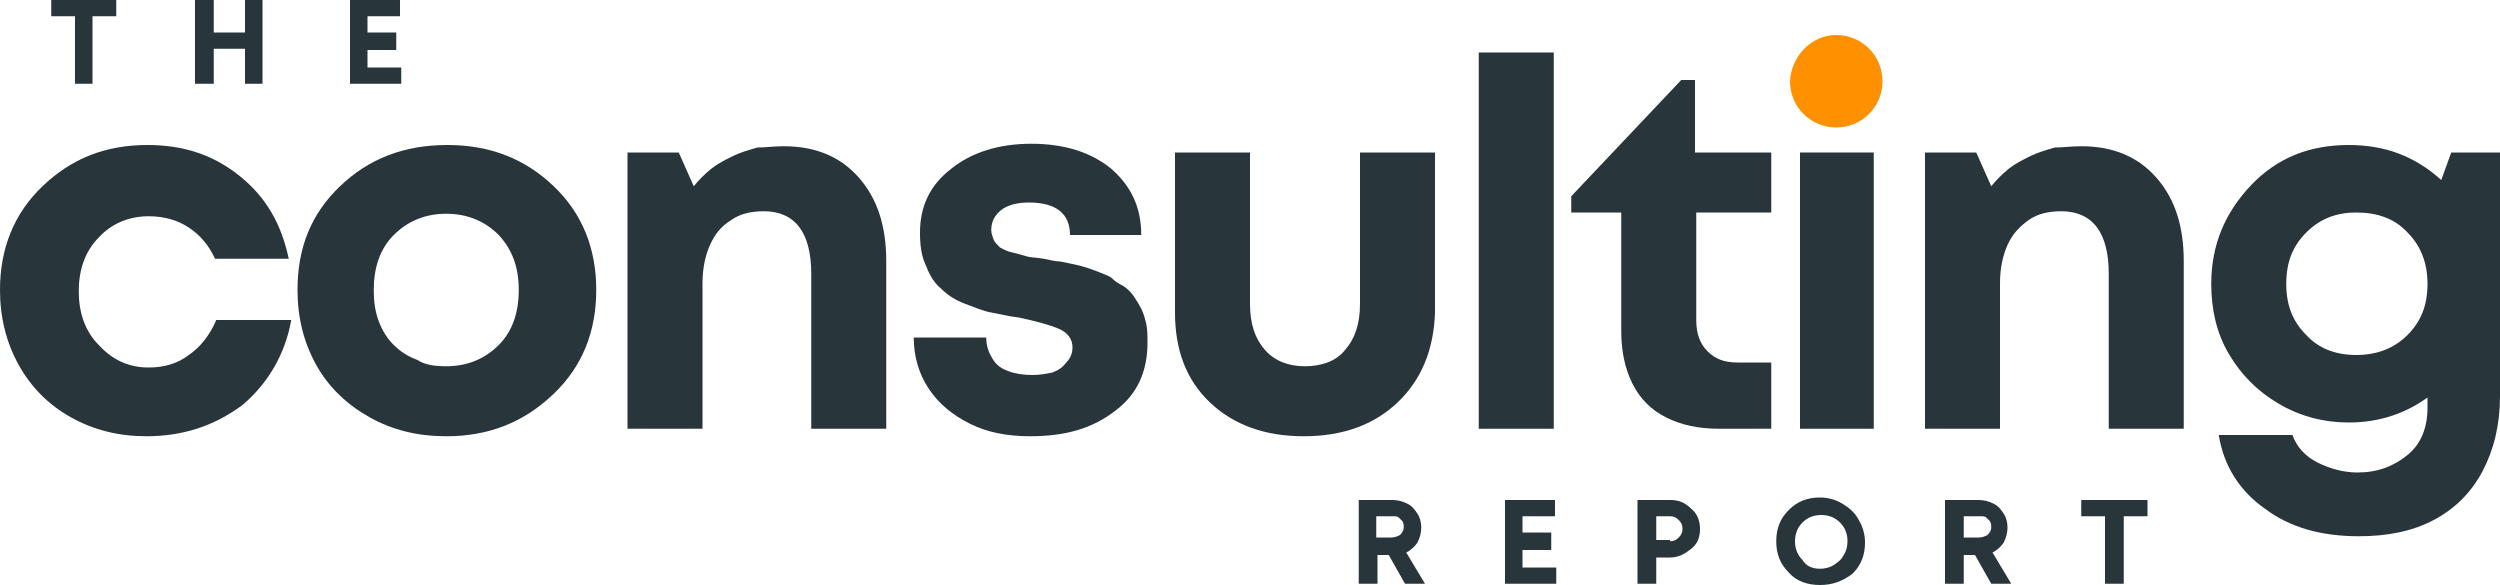 <?xml version="1.0" encoding="utf-8"?>
<!-- Generator: Adobe Illustrator 21.1.0, SVG Export Plug-In . SVG Version: 6.00 Build 0)  -->
<svg version="1.1" id="Layer_1" xmlns="http://www.w3.org/2000/svg" xmlns:xlink="http://www.w3.org/1999/xlink" x="0px" y="0px"
	 viewBox="0 0 200 46.8" style="enable-background:new 0 0 200 46.8;" xml:space="preserve">
<style type="text/css">
	.st0{fill:#28353B;}
	.st1{fill:#FF9100;}
</style>
<g id="Layer_x0020_1">
	<g id="_3042592896848">
		<path class="st0" d="M9.3,0v1.3H7.4v5.4H6V1.3H4.1V0H9.3z M19.6,0H21v6.7h-1.4V3.9h-2.5v2.8h-1.5V0h1.5v2.6h2.5V0z M29.4,5.4h2.7
			v1.3h-4.1V0h4v1.3h-2.6v1.3h2.3V4h-2.3V5.4z"/>
		<path class="st0" d="M112.4,46.7l-1.3-2.3h-0.9v2.3h-1.5V40h2.7c0.4,0,0.8,0.1,1.2,0.3c0.4,0.2,0.6,0.5,0.8,0.8
			c0.2,0.3,0.3,0.7,0.3,1.1c0,0.4-0.1,0.8-0.3,1.2c-0.2,0.3-0.5,0.6-0.9,0.8l1.5,2.5H112.4z M110.1,41.3v1.7h1.2
			c0.3,0,0.5-0.1,0.7-0.2c0.2-0.2,0.3-0.4,0.3-0.6c0-0.2,0-0.3-0.1-0.5c-0.1-0.1-0.2-0.2-0.3-0.3c-0.1-0.1-0.3-0.1-0.5-0.1H110.1z
			 M121.8,45.4h2.7v1.3h-4.1V40h4v1.3h-2.6v1.3h2.3V44h-2.3V45.4z M133.6,40c0.7,0,1.2,0.2,1.7,0.7c0.5,0.4,0.7,1,0.7,1.6
			c0,0.7-0.2,1.2-0.7,1.6c-0.5,0.4-1,0.7-1.7,0.7h-1.1v2.1h-1.5V40H133.6z M133.6,43.3c0.3,0,0.5-0.1,0.7-0.3
			c0.2-0.2,0.3-0.4,0.3-0.7s-0.1-0.5-0.3-0.7s-0.4-0.3-0.7-0.3h-1.1v1.9H133.6z M145.6,46.8c-1,0-1.9-0.3-2.5-1
			c-0.7-0.7-1-1.5-1-2.5s0.3-1.8,1-2.5c0.7-0.7,1.5-1,2.5-1c0.7,0,1.3,0.2,1.8,0.5c0.5,0.3,1,0.7,1.3,1.3c0.3,0.5,0.5,1.1,0.5,1.8
			c0,1-0.3,1.8-1,2.5C147.4,46.5,146.6,46.8,145.6,46.8z M145.6,45.5c0.4,0,0.8-0.1,1.1-0.3c0.3-0.2,0.6-0.4,0.8-0.8
			c0.2-0.3,0.3-0.7,0.3-1.1c0-0.6-0.2-1.1-0.6-1.5c-0.4-0.4-0.9-0.6-1.5-0.6c-0.6,0-1.1,0.2-1.5,0.6c-0.4,0.4-0.6,0.9-0.6,1.5
			s0.2,1.1,0.6,1.5C144.5,45.3,145,45.5,145.6,45.5z M159.3,46.7l-1.3-2.3h-0.9v2.3h-1.5V40h2.7c0.4,0,0.8,0.1,1.2,0.3
			c0.4,0.2,0.6,0.5,0.8,0.8c0.2,0.3,0.3,0.7,0.3,1.1c0,0.4-0.1,0.8-0.3,1.2c-0.2,0.3-0.5,0.6-0.9,0.8l1.5,2.5H159.3z M157.1,41.3
			v1.7h1.2c0.3,0,0.5-0.1,0.7-0.2c0.2-0.2,0.3-0.4,0.3-0.6c0-0.2,0-0.3-0.1-0.5c-0.1-0.1-0.2-0.2-0.3-0.3c-0.1-0.1-0.3-0.1-0.5-0.1
			H157.1z M171.8,40v1.3h-1.9v5.4h-1.5v-5.4h-1.9V40H171.8z"/>
		<path class="st0" d="M11.7,34.9c-2.2,0-4.2-0.5-6-1.5c-1.8-1-3.2-2.4-4.2-4.2c-1-1.8-1.5-3.8-1.5-6c0-3.3,1.1-6.1,3.4-8.3
			s5-3.3,8.4-3.3c2.9,0,5.3,0.8,7.4,2.5s3.3,3.8,3.9,6.6h-5.9c-0.5-1.1-1.2-1.9-2.1-2.5c-0.9-0.6-2-0.9-3.2-0.9c-1.6,0-3,0.6-4,1.7
			c-1.1,1.1-1.6,2.6-1.6,4.3c0,1.7,0.5,3.2,1.6,4.3c1.1,1.2,2.4,1.8,4,1.8c1.2,0,2.3-0.3,3.2-1c0.9-0.6,1.7-1.6,2.2-2.8h6
			c-0.5,2.8-1.9,5.1-3.9,6.8C17.1,34.1,14.6,34.9,11.7,34.9z"/>
		<path class="st0" d="M35.7,34.9c-2.3,0-4.3-0.5-6.1-1.5c-1.8-1-3.3-2.4-4.3-4.2c-1-1.8-1.5-3.8-1.5-6c0-3.4,1.1-6.1,3.4-8.3
			s5.1-3.3,8.6-3.3c3.4,0,6.2,1.1,8.5,3.3c2.3,2.2,3.4,5,3.4,8.3c0,3.3-1.1,6.1-3.4,8.3C41.9,33.8,39.1,34.9,35.7,34.9z M35.7,29.3
			c1.7,0,3.1-0.6,4.2-1.7c1.1-1.1,1.6-2.6,1.6-4.4c0-1.8-0.5-3.2-1.6-4.4c-1.1-1.1-2.5-1.7-4.2-1.7s-3.1,0.6-4.2,1.7
			c-1.1,1.1-1.6,2.6-1.6,4.4c0,0.9,0.1,1.7,0.4,2.5c0.3,0.8,0.7,1.4,1.2,1.9c0.5,0.5,1.1,0.9,1.9,1.2C34,29.2,34.8,29.3,35.7,29.3z"
			/>
		<path class="st0" d="M62.7,11.7c2.5,0,4.5,0.8,6,2.5c1.5,1.7,2.2,3.9,2.2,6.7v13.4h-6V21.9c0-3.3-1.3-5-3.8-5
			c-1,0-1.9,0.2-2.6,0.7c-0.8,0.5-1.3,1.1-1.7,2c-0.4,0.9-0.6,1.9-0.6,3.1v11.6h-6V12.2h4.1l1.2,2.7c0.4-0.5,0.9-1,1.4-1.4
			c0.5-0.4,1.1-0.7,1.7-1s1.3-0.5,2-0.7C61.2,11.8,61.9,11.7,62.7,11.7z"/>
		<path class="st0" d="M82.4,34.9c-1.8,0-3.4-0.3-4.8-1c-1.4-0.7-2.5-1.6-3.3-2.8c-0.8-1.2-1.2-2.6-1.2-4.1h5.8
			c0,0.7,0.2,1.2,0.5,1.7c0.3,0.5,0.7,0.8,1.3,1c0.5,0.2,1.2,0.3,1.9,0.3c0.6,0,1.1-0.1,1.6-0.2c0.5-0.2,0.8-0.4,1.1-0.8
			c0.3-0.3,0.5-0.7,0.5-1.2c0-0.7-0.4-1.2-1.1-1.5c-0.7-0.3-1.8-0.6-3.2-0.9c-0.9-0.1-1.6-0.3-2.2-0.4c-0.6-0.1-1.3-0.4-2.1-0.7
			c-0.8-0.3-1.4-0.7-1.9-1.2c-0.5-0.4-0.9-1-1.2-1.8c-0.4-0.8-0.5-1.7-0.5-2.7c0-2.1,0.8-3.8,2.5-5.1c1.6-1.3,3.8-2,6.4-2
			c2.7,0,4.8,0.7,6.4,2c1.6,1.4,2.4,3.1,2.4,5.3h-5.7c0-1.7-1.1-2.6-3.3-2.6c-0.9,0-1.7,0.2-2.2,0.6c-0.5,0.4-0.8,0.9-0.8,1.6
			c0,0.3,0.1,0.5,0.2,0.8c0.1,0.2,0.3,0.4,0.5,0.6c0.2,0.1,0.5,0.3,1,0.4c0.4,0.1,0.8,0.2,1.1,0.3c0.3,0.1,0.8,0.1,1.4,0.2
			c0.5,0.1,0.9,0.2,1.1,0.2s0.6,0.1,1.1,0.2c0.5,0.1,0.9,0.2,1.2,0.3c0.3,0.1,0.6,0.2,1.1,0.4c0.5,0.2,0.8,0.3,1,0.5
			c0.2,0.2,0.5,0.4,0.9,0.6c0.3,0.2,0.6,0.5,0.8,0.8c0.2,0.3,0.4,0.6,0.6,1c0.2,0.4,0.3,0.8,0.4,1.2c0.1,0.5,0.1,1,0.1,1.5
			c0,2.3-0.8,4.1-2.5,5.4C87.4,34.3,85.2,34.9,82.4,34.9z"/>
		<path class="st0" d="M111.8,32.2c-1.9,1.8-4.4,2.7-7.5,2.7s-5.6-0.9-7.5-2.7c-1.9-1.8-2.8-4.2-2.8-7.2V12.2h6v12.1
			c0,1.6,0.4,2.8,1.2,3.7c0.8,0.9,1.9,1.3,3.2,1.3s2.5-0.4,3.2-1.3c0.8-0.9,1.2-2.1,1.2-3.7V12.2h6V25
			C114.7,28,113.7,30.4,111.8,32.2z"/>
		<polygon class="st0" points="118.3,34.3 118.3,4.2 124.3,4.2 124.3,34.3 		"/>
		<path class="st0" d="M139,29h2.7v5.3h-4.2c-1.6,0-3-0.3-4.2-0.9c-1.2-0.6-2.1-1.5-2.7-2.7c-0.6-1.2-0.9-2.6-0.9-4.2V17h-4v-1.3
			l8.8-9.3h1.1v5.8h6.1V17h-6v8.6c0,1.1,0.3,1.9,0.9,2.5S137.9,29,139,29z"/>
		<polygon class="st0" points="144,34.3 144,12.2 149.9,12.2 149.9,34.3 		"/>
		<path class="st0" d="M166.5,11.7c2.5,0,4.5,0.8,6,2.5c1.5,1.7,2.2,3.9,2.2,6.7v13.4h-6V21.9c0-3.3-1.3-5-3.8-5
			c-1,0-1.9,0.2-2.6,0.7c-0.7,0.5-1.3,1.1-1.7,2c-0.4,0.9-0.6,1.9-0.6,3.1v11.6h-6V12.2h4.1l1.2,2.7c0.4-0.5,0.9-1,1.4-1.4
			c0.5-0.4,1.1-0.7,1.7-1c0.6-0.3,1.3-0.5,2-0.7C165,11.8,165.7,11.7,166.5,11.7z"/>
		<path class="st0" d="M196.1,12.2h3.9v19.5c0,2.3-0.5,4.3-1.4,6c-0.9,1.7-2.2,3-3.9,3.9c-1.7,0.9-3.7,1.3-6,1.3
			c-3,0-5.5-0.7-7.5-2.2c-2-1.4-3.3-3.4-3.7-5.9h5.9c0.3,0.9,1,1.7,2,2.2c1,0.5,2.1,0.8,3.2,0.8c1.6,0,2.9-0.5,4-1.4
			c1.1-0.9,1.6-2.2,1.6-3.8v-0.8c-1.8,1.3-3.9,2-6.3,2c-2,0-3.9-0.5-5.6-1.5c-1.7-1-3-2.3-4-4c-1-1.7-1.4-3.6-1.4-5.6
			c0-3.1,1.1-5.7,3.2-7.9c2.1-2.2,4.7-3.2,7.8-3.2c2.9,0,5.3,0.9,7.4,2.8L196.1,12.2z M188.5,28.4c1.6,0,3-0.5,4.1-1.6
			c1.1-1.1,1.6-2.4,1.6-4.1c0-1.6-0.5-3-1.6-4.1c-1-1.1-2.4-1.6-4.1-1.6c-1.6,0-2.9,0.5-4,1.6c-1.1,1.1-1.6,2.4-1.6,4.1
			c0,1.7,0.5,3,1.6,4.1C185.5,27.9,186.9,28.4,188.5,28.4z"/>
		<path class="st1" d="M146.9,2.8c2,0,3.7,1.6,3.7,3.7c0,2-1.6,3.7-3.7,3.7c-2,0-3.7-1.6-3.7-3.7C143.3,4.5,144.9,2.8,146.9,2.8z"/>
	</g>
</g>
</svg>
